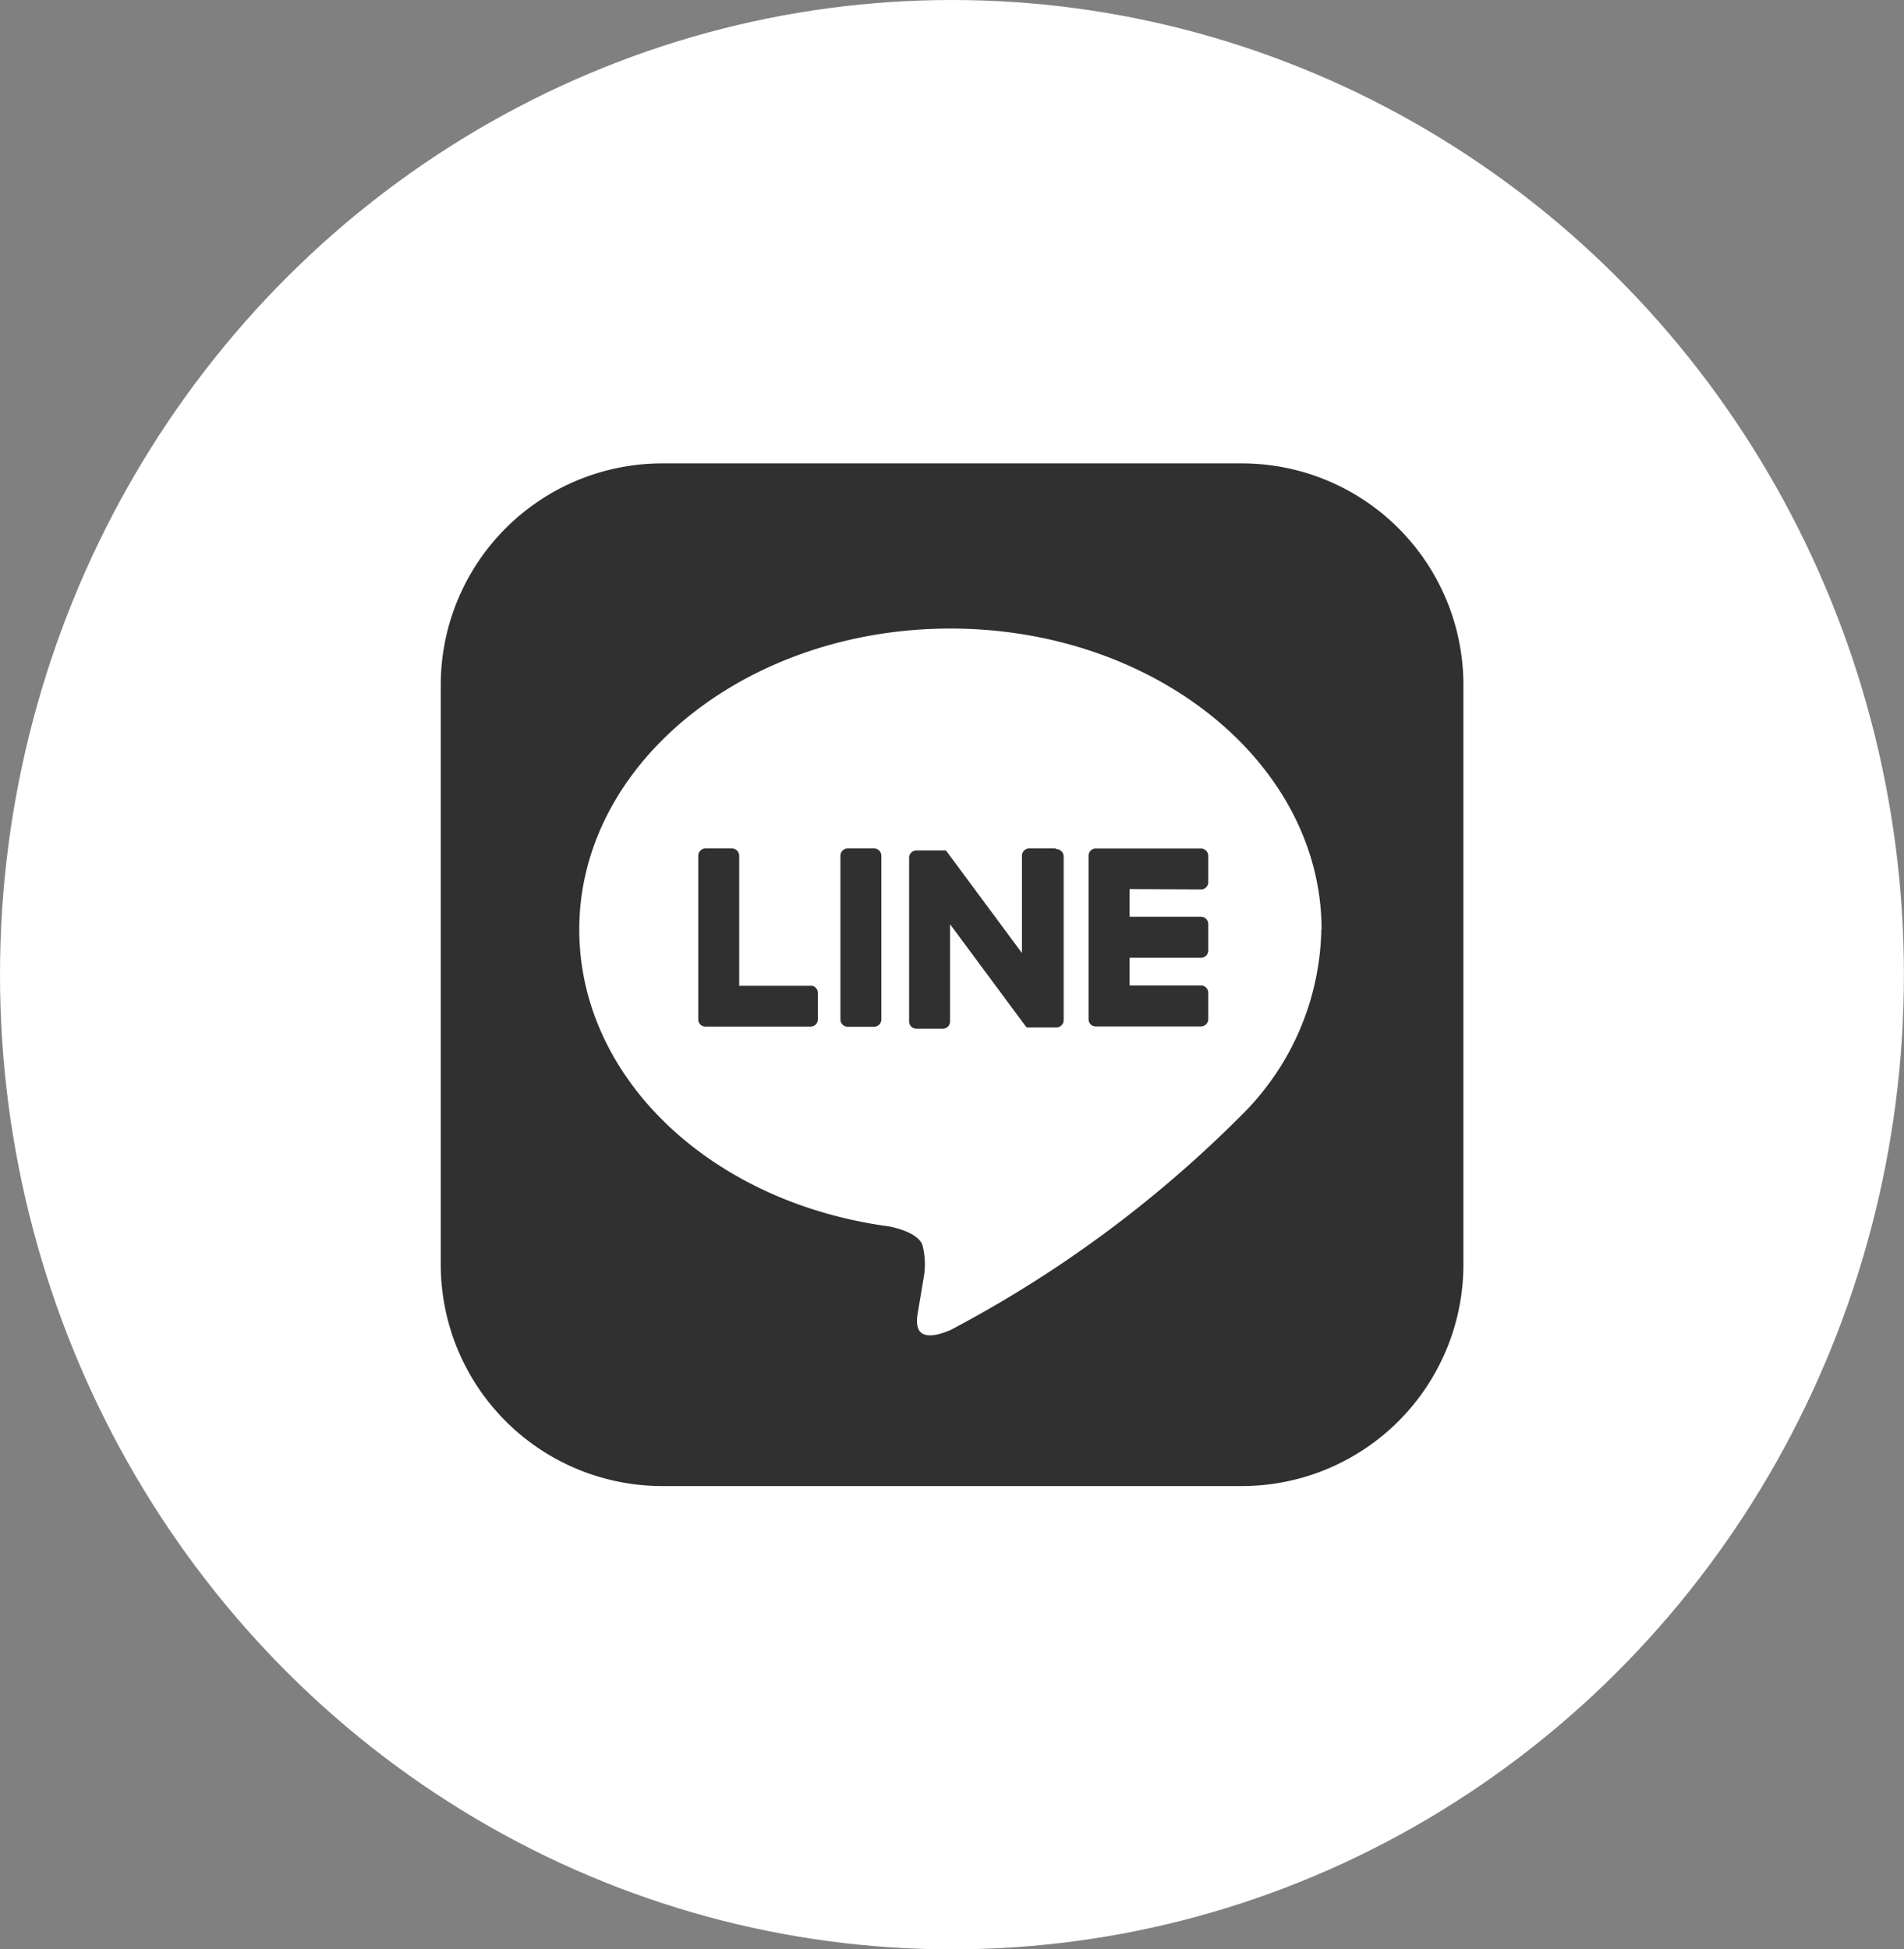<svg xmlns="http://www.w3.org/2000/svg" width="24.001" height="24.572" viewBox="0 0 24.001 24.572">
  <rect x="0" y="0" width="24.001" height="24.572" fill="#808080" stroke="none"/>
  <g id="line" transform="translate(-90.999 -795.611)">
    <ellipse id="楕円形_16" data-name="楕円形 16" cx="12" cy="12.286" rx="12" ry="12.286" transform="translate(90.999 795.611)" fill="#fff"/>
    <g id="グループ_12435" data-name="グループ 12435" transform="translate(96.555 801.451)">
      <path id="パス_972" data-name="パス 972" d="M1105.567,1193.434h-7.305a2.793,2.793,0,0,1-2.793-2.793v-7.305a2.793,2.793,0,0,1,2.793-2.793h7.305a2.793,2.793,0,0,1,2.793,2.793v7.305a2.793,2.793,0,0,1-2.793,2.793" transform="translate(-1095.469 -1180.542)" fill="#303031"/>
      <path id="パス_973" data-name="パス 973" d="M1120.941,1203.6c0-2.092-2.1-3.794-4.678-3.794s-4.679,1.7-4.679,3.794c0,1.876,1.664,3.446,3.913,3.743.152.033.36.1.412.231a.965.965,0,0,1,.015.423l-.067.4c-.02.118-.094.462.405.252a15.108,15.108,0,0,0,3.676-2.715h0a3.374,3.374,0,0,0,1-2.334" transform="translate(-1109.838 -1197.723)" fill="#fff"/>
      <g id="グループ_543" data-name="グループ 543" transform="translate(3.243 4.855)">
        <path id="パス_974" data-name="パス 974" d="M1142.906,1225.818h-.332a.092.092,0,0,0-.092.092v2.063a.092.092,0,0,0,.092.092h.332a.092.092,0,0,0,.092-.092v-2.063a.092.092,0,0,0-.092-.092" transform="translate(-1140.687 -1225.818)" fill="#303031"/>
        <path id="パス_975" data-name="パス 975" d="M1152.1,1225.818h-.332a.092.092,0,0,0-.092.092v1.226l-.946-1.277-.007-.01h0l-.005-.006h0l0,0,0,0-.005,0,0,0,0,0h0l-.005,0h0l-.005,0h-.357a.092.092,0,0,0-.092.092v2.063a.092.092,0,0,0,.092.092h.332a.092.092,0,0,0,.092-.092v-1.225l.947,1.278a.088.088,0,0,0,.024.023h0l.006,0h0l0,0,0,0h0l.007,0h0a.105.105,0,0,0,.024,0h.332a.092.092,0,0,0,.092-.092v-2.063a.092.092,0,0,0-.092-.092" transform="translate(-1147.593 -1225.818)" fill="#303031"/>
        <path id="パス_976" data-name="パス 976" d="M1127.335,1227.549h-.9v-1.639a.092.092,0,0,0-.092-.092h-.332a.092.092,0,0,0-.092.092v2.063h0a.09.09,0,0,0,.026.064h0a.091.091,0,0,0,.063.026h1.327a.092.092,0,0,0,.092-.092v-.332a.092.092,0,0,0-.092-.092" transform="translate(-1125.916 -1225.818)" fill="#303031"/>
        <path id="パス_977" data-name="パス 977" d="M1172.741,1226.335a.092.092,0,0,0,.092-.092v-.332a.092.092,0,0,0-.092-.092h-1.327a.092.092,0,0,0-.064.026h0a.092.092,0,0,0-.026.063h0v2.063h0a.092.092,0,0,0,.026.064h0a.091.091,0,0,0,.064.026h1.327a.092.092,0,0,0,.092-.092v-.332a.092.092,0,0,0-.092-.092h-.9v-.349h.9a.092.092,0,0,0,.092-.092v-.332a.092.092,0,0,0-.092-.093h-.9v-.349Z" transform="translate(-1166.401 -1225.818)" fill="#303031"/>
      </g>
    </g>
  </g>
</svg>
